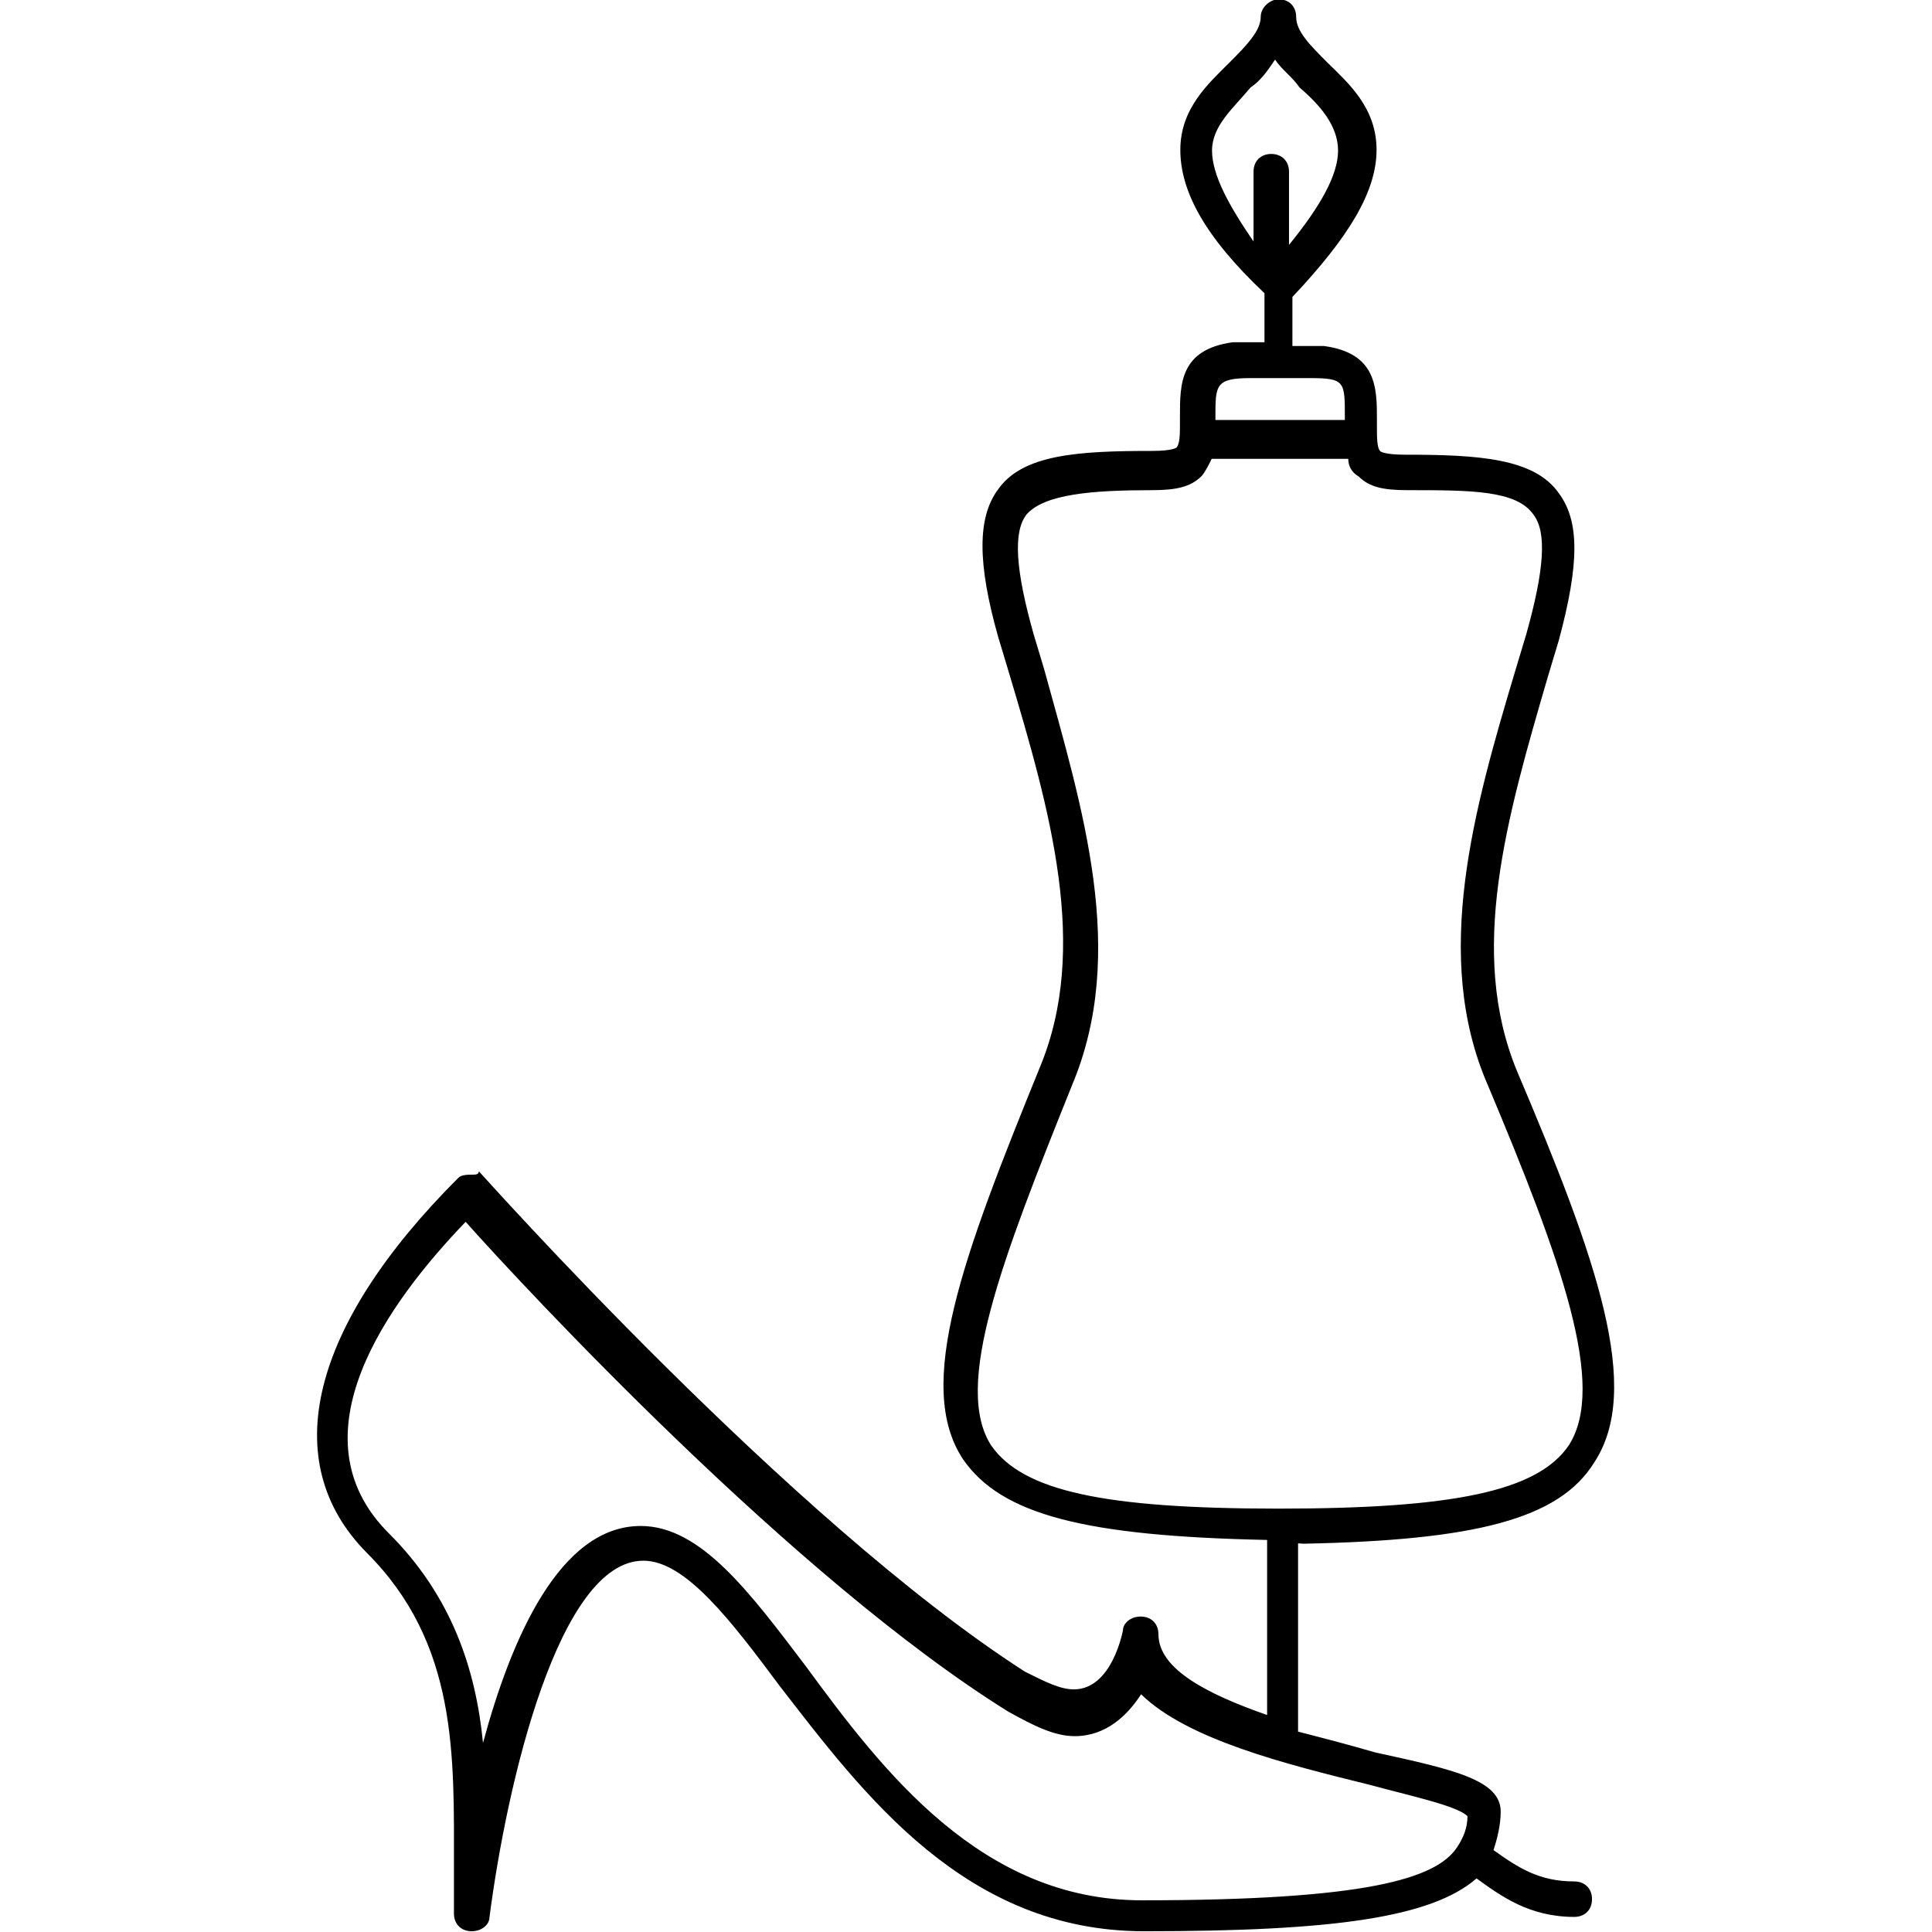 <?xml version="1.0" encoding="UTF-8"?> <!-- Generator: Adobe Illustrator 25.3.1, SVG Export Plug-In . SVG Version: 6.00 Build 0) --> <svg xmlns="http://www.w3.org/2000/svg" xmlns:xlink="http://www.w3.org/1999/xlink" version="1.1" id="Livello_1" x="0px" y="0px" viewBox="0 0 512 512" style="enable-background:new 0 0 512 512;" xml:space="preserve"> <path d="M345.4,409.1c45.4-0.9,67.7-6.5,77-21.4c13-19.5,0.9-53.8-20.4-103.9c-13-31.6-2.8-66.8,8.3-104.8l2.8-9.3 c5.5-20.4,5.5-31.6,0-39c-6.5-9.3-21.4-10.2-40.8-10.2c-5.5,0-6.5-0.9-6.5-0.9c-0.9-0.9-0.9-3.6-0.9-6.5v-1.9c0-8.3,0-17.6-14-19.5 c-0.9,0-0.9,0-1.9,0h-6.5v-13c14.8-15.7,22.3-27.8,22.3-39c0-11.1-7.4-17.6-13-23.1c-4.7-4.7-8.3-8.3-8.3-12.1 c0-2.8-1.9-4.7-4.7-4.7c-1.9,0-4.7,1.9-4.7,4.7c0,3.6-3.6,7.4-8.3,12.1c-5.5,5.5-13,12.1-13,23.1s6.5,23.1,22.3,38v13h-6.5 c-0.9,0-0.9,0-1.9,0c-14,1.9-14,11.1-14,19.5v1.9c0,2.8,0,5.5-0.9,6.5c0,0-0.9,0.9-6.5,0.9c-19.5,0-34.3,0.9-40.8,10.2 c-5.5,7.4-5.5,19.5,0,39l2.8,9.3c11.1,37.1,21.4,73.2,8.3,104.8c-20.4,50.1-33.3,84.4-20.4,103.9c10.2,14.8,32.5,20.4,80.6,21.4 v46.4c-15.7-5.5-28.8-12.1-28.8-21.4c0-2.8-1.9-4.7-4.7-4.7s-4.7,1.9-4.7,3.6c0,0-2.8,15.7-13,15.7c-3.6,0-7.4-1.9-13-4.7 c-62.1-39.9-143.8-131.7-144.7-132.6c0,0.9-0.9,0.9-1.9,0.9s-2.8,0-3.6,0.9c-39,39-48.2,75.1-24.2,99.3 c24.2,24.2,23.1,53.8,23.1,83.5c0,3.6,0,8.3,0,12.1c0,2.8,1.9,4.7,4.7,4.7s4.7-1.9,4.7-3.6c4.7-36.2,18.5-94.6,40.8-94.6 c11.1,0,23.1,15.7,36.2,33.3c22.3,28.8,49.2,64.9,96.5,64.9c50.1,0,76.1-3.6,88.1-14c6.5,4.7,14,10.2,25.9,10.2 c2.8,0,4.7-1.9,4.7-4.7c0-2.8-1.9-4.7-4.7-4.7c-9.3,0-14.8-3.6-21.4-8.3c0.9-2.8,1.9-6.5,1.9-10.2c0-8.3-12.1-11.1-33.3-15.7 c-6.5-1.9-13-3.6-20.4-5.5c0,0,0,0,0-0.9V409L345.4,409.1L345.4,409.1z M321.2,39.9c0-6.5,5.5-11.1,10.2-16.7 c2.8-1.9,4.7-4.7,6.5-7.4c1.9,2.8,4.7,4.7,6.5,7.4c5.5,4.7,10.2,10.2,10.2,16.7s-4.7,14.8-13,25V45.5c0-2.8-1.9-4.7-4.7-4.7 c-2.8,0-4.7,1.9-4.7,4.7v18.5C325.9,54.8,321.2,46.5,321.2,39.9z M331.4,100.2h15.7c9.3,0,9.3,0.9,9.3,10.2v0.9h-34.3v-0.9 C322.1,102.1,322.1,100.2,331.4,100.2z M363,473c10.2,2.8,23.1,5.5,25.9,8.3c0,2.8-0.9,5.5-2.8,8.3l0,0l0,0 c-5.5,8.3-24.2,14-83.5,14c-42.6,0-68.7-34.3-89.1-62.1c-14.8-19.5-27.8-37.1-43.7-37.1c-21.4,0-34.3,29.7-41.8,57.5 c-1.9-19.5-8.3-39-25-55.6c-25.9-25.9,0-61.3,20.4-82.5c15.7,17.6,87.2,94.6,143.8,129.8c6.5,3.6,12.1,6.5,17.6,6.5 c8.3,0,14-5.5,17.6-11.1C314.7,461,340.7,467.5,363,473z M338.8,399.8c-46.4,0-67.7-4.7-76.1-16.7c-10.2-15.7,2.8-49.2,21.4-95.5 c14.8-35.2,2.8-73.2-7.4-110.3l-2.8-9.3c-4.7-16.7-5.5-26.9-1.9-31.6c4.7-5.5,17.6-6.5,33.3-6.5c6.5,0,10.2-0.9,13-3.6 c0.9-0.9,1.9-2.8,2.8-4.7h36.2c0,1.9,0.9,3.6,2.8,4.7c2.8,2.8,6.5,3.6,13,3.6c16.7,0,28.8,0,33.3,6.5c3.6,4.7,2.8,14.8-1.9,31.6 l-2.8,9.3c-11.1,37.1-22.3,76.1-7.4,110.3c19.5,46.4,31.6,79.8,21.4,95.5C407.4,395.2,385.1,399.8,338.8,399.8z"></path> </svg> 